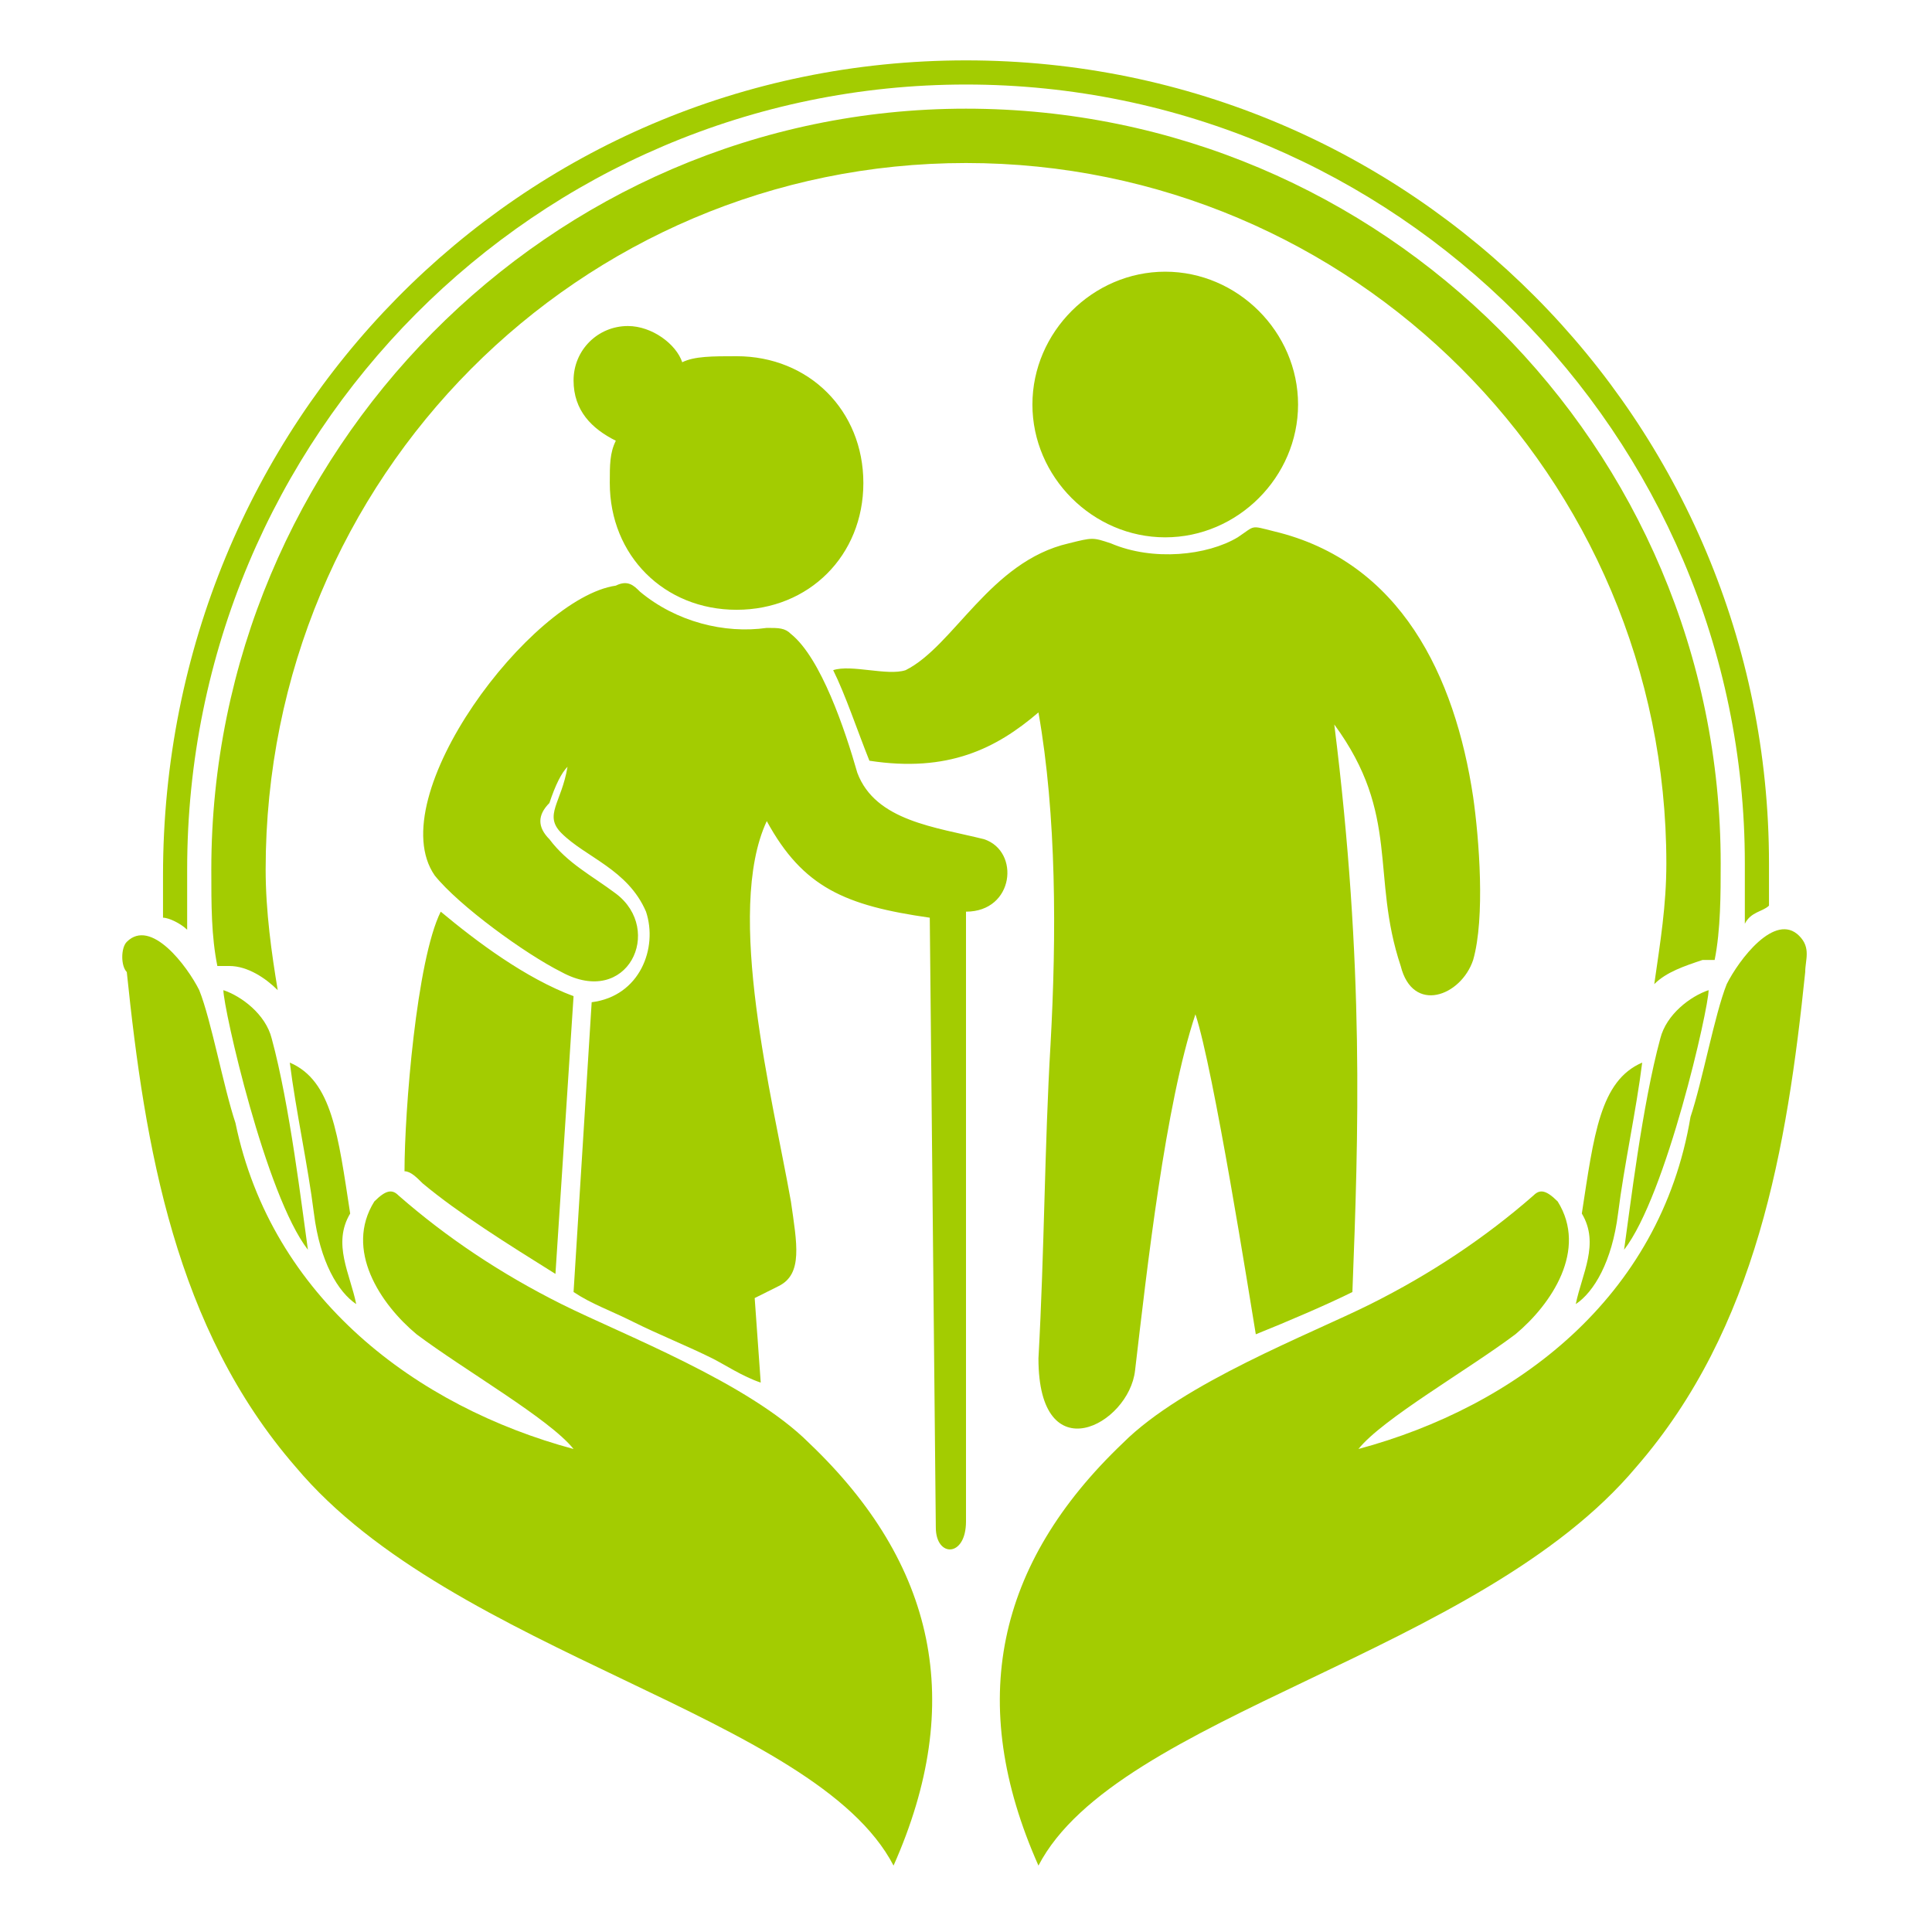 <?xml version="1.0" encoding="utf-8"?>
<!-- Generator: Adobe Illustrator 24.1.0, SVG Export Plug-In . SVG Version: 6.00 Build 0)  -->
<svg version="1.1" id="Layer_1" xmlns="http://www.w3.org/2000/svg" xmlns:xlink="http://www.w3.org/1999/xlink" x="0px" y="0px"
	 width="32px" height="32px" viewBox="0 0 32 32" style="enable-background:new 0 0 32 32;" xml:space="preserve">
<style type="text/css">
	.st0{fill-rule:evenodd;clip-rule:evenodd;fill:#A3CC01;}
</style>
<g>
	<path class="st0" d="M13.8,11.1c0.2,0.4,0.4,1,0.6,1.5c1.3,0.2,2.1-0.2,2.8-0.8c0.3,1.7,0.3,3.7,0.2,5.5c-0.1,1.7-0.1,3.4-0.2,5.2
		c0,1.9,1.5,1.1,1.6,0.2c0.2-1.7,0.5-4.4,1-5.9c0.3,0.9,0.9,4.7,1,5.3c0.5-0.2,1.2-0.5,1.6-0.7c0.1-2.6,0.2-5.4-0.3-9.4
		c1.1,1.5,0.6,2.5,1.1,4c0.2,0.8,1,0.5,1.2-0.1c0.2-0.7,0.1-2,0-2.7c-0.3-2-1.2-3.9-3.3-4.4c-0.4-0.1-0.3-0.1-0.6,0.1
		C20,9.2,19.1,9.3,18.4,9c-0.3-0.1-0.3-0.1-0.7,0c-1.3,0.3-1.9,1.7-2.7,2.1C14.7,11.2,14.1,11,13.8,11.1L13.8,11.1z M12.2,5.9
		c1.2,0,2.1,0.9,2.1,2.1c0,1.2-0.9,2.1-2.1,2.1c-1.2,0-2.1-0.9-2.1-2.1c0-0.3,0-0.5,0.1-0.7C9.8,7.1,9.5,6.8,9.5,6.3
		c0-0.5,0.4-0.9,0.9-0.9c0.4,0,0.8,0.3,0.9,0.6C11.5,5.9,11.8,5.9,12.2,5.9L12.2,5.9z M9.4,12.7c-0.1,0.6-0.4,0.8-0.1,1.1
		c0.4,0.4,1.1,0.6,1.4,1.3c0.2,0.6-0.1,1.4-0.9,1.5l-0.3,4.8c0.3,0.2,0.6,0.3,1,0.5c0.4,0.2,0.9,0.4,1.3,0.6
		c0.2,0.1,0.5,0.3,0.8,0.4l-0.1-1.4l0.4-0.2c0.4-0.2,0.3-0.7,0.2-1.4c-0.3-1.7-1.1-4.8-0.4-6.3c0.6,1.1,1.3,1.4,2.7,1.6l0.1,10.1
		c0,0.5,0.5,0.5,0.5-0.1l0-10.1c0.8,0,0.9-1,0.3-1.2c-0.8-0.2-1.8-0.3-2.1-1.1c-0.2-0.7-0.6-1.9-1.1-2.3c-0.1-0.1-0.2-0.1-0.4-0.1
		c-0.7,0.1-1.5-0.1-2.1-0.6c-0.1-0.1-0.2-0.2-0.4-0.1c-1.4,0.2-3.9,3.5-3,4.8c0.4,0.5,1.5,1.3,2.1,1.6c1.1,0.6,1.7-0.7,0.9-1.3
		c-0.4-0.3-0.8-0.5-1.1-0.9c-0.2-0.2-0.2-0.4,0-0.6C9.2,13,9.3,12.8,9.4,12.7L9.4,12.7z M9.2,21.1l0.3-4.6c-0.8-0.3-1.6-0.9-2.2-1.4
		c-0.4,0.8-0.6,3.3-0.6,4.3c0.1,0,0.2,0.1,0.3,0.2C7.6,20.1,8.4,20.6,9.2,21.1L9.2,21.1z M19.3,4.5c1.2,0,2.2,1,2.2,2.2
		c0,1.2-1,2.2-2.2,2.2c-1.2,0-2.2-1-2.2-2.2C17.1,5.5,18.1,4.5,19.3,4.5L19.3,4.5z"/>
	<path class="st0" d="M22.5,24c0.4-0.5,1.8-1.3,2.6-1.9c0.6-0.5,1.2-1.4,0.7-2.2c-0.2-0.2-0.3-0.2-0.4-0.1c-0.8,0.7-1.7,1.3-2.7,1.8
		c-1,0.5-3.1,1.3-4.1,2.3c-2.1,2-2.6,4.3-1.4,7c1.3-2.5,7.3-3.5,9.9-6.6c2-2.3,2.5-5.3,2.8-8.2c0-0.2,0.1-0.4-0.1-0.6
		c-0.4-0.4-1,0.4-1.2,0.8c-0.2,0.5-0.4,1.6-0.6,2.2C27.5,21.5,25.1,23.3,22.5,24L22.5,24z M9.5,24c-0.4-0.5-1.8-1.3-2.6-1.9
		c-0.6-0.5-1.2-1.4-0.7-2.2c0.2-0.2,0.3-0.2,0.4-0.1c0.8,0.7,1.7,1.3,2.7,1.8c1,0.5,3.1,1.3,4.1,2.3c2.1,2,2.6,4.3,1.4,7
		c-1.3-2.5-7.3-3.5-9.9-6.6c-2-2.3-2.5-5.3-2.8-8.2C2,16,2,15.7,2.1,15.6c0.4-0.4,1,0.4,1.2,0.8c0.2,0.5,0.4,1.6,0.6,2.2
		C4.5,21.5,6.9,23.3,9.5,24L9.5,24z M5.9,21.6c-0.3-0.2-0.6-0.7-0.7-1.5c-0.1-0.8-0.3-1.7-0.4-2.5c0.7,0.3,0.8,1.2,1,2.5
		C5.5,20.6,5.8,21.1,5.9,21.6L5.9,21.6z M5.1,20.7c-0.7-0.9-1.4-4-1.4-4.3c0.3,0.1,0.7,0.4,0.8,0.8C4.8,18.3,5,20,5.1,20.7L5.1,20.7
		z M26.1,21.6c0.3-0.2,0.6-0.7,0.7-1.5c0.1-0.8,0.3-1.7,0.4-2.5c-0.7,0.3-0.8,1.2-1,2.5C26.5,20.6,26.2,21.1,26.1,21.6L26.1,21.6z
		 M26.9,20.7c0.7-0.9,1.4-4,1.4-4.3c-0.3,0.1-0.7,0.4-0.8,0.8C27.2,18.3,27,20,26.9,20.7L26.9,20.7z"/>
	<path class="st0" d="M16,1c7.4,0,13.3,6,13.3,13.3c0,0.2,0,0.5,0,0.7c-0.1,0.1-0.3,0.1-0.4,0.3c0-0.3,0-0.6,0-1
		c0-7.1-5.8-12.9-12.9-12.9C8.9,1.4,3.1,7.2,3.1,14.4c0,0.3,0,0.7,0,1c-0.1-0.1-0.3-0.2-0.4-0.2c0-0.2,0-0.5,0-0.7C2.7,7,8.6,1,16,1
		L16,1z"/>
	<path class="st0" d="M16,1.8c6.9,0,12.5,5.6,12.5,12.5c0,0.5,0,1.1-0.1,1.6c0,0,0,0,0,0c-0.1,0-0.1,0-0.2,0
		c-0.3,0.1-0.6,0.2-0.8,0.4c0.1-0.7,0.2-1.3,0.2-2c0-6.4-5.2-11.6-11.6-11.6C9.6,2.7,4.4,7.9,4.4,14.4c0,0.7,0.1,1.4,0.2,2
		c-0.2-0.2-0.5-0.4-0.8-0.4c-0.1,0-0.1,0-0.2,0c0,0,0,0,0,0c-0.1-0.5-0.1-1-0.1-1.6C3.5,7.5,9.1,1.8,16,1.8L16,1.8z"/>
</g>
</svg>
